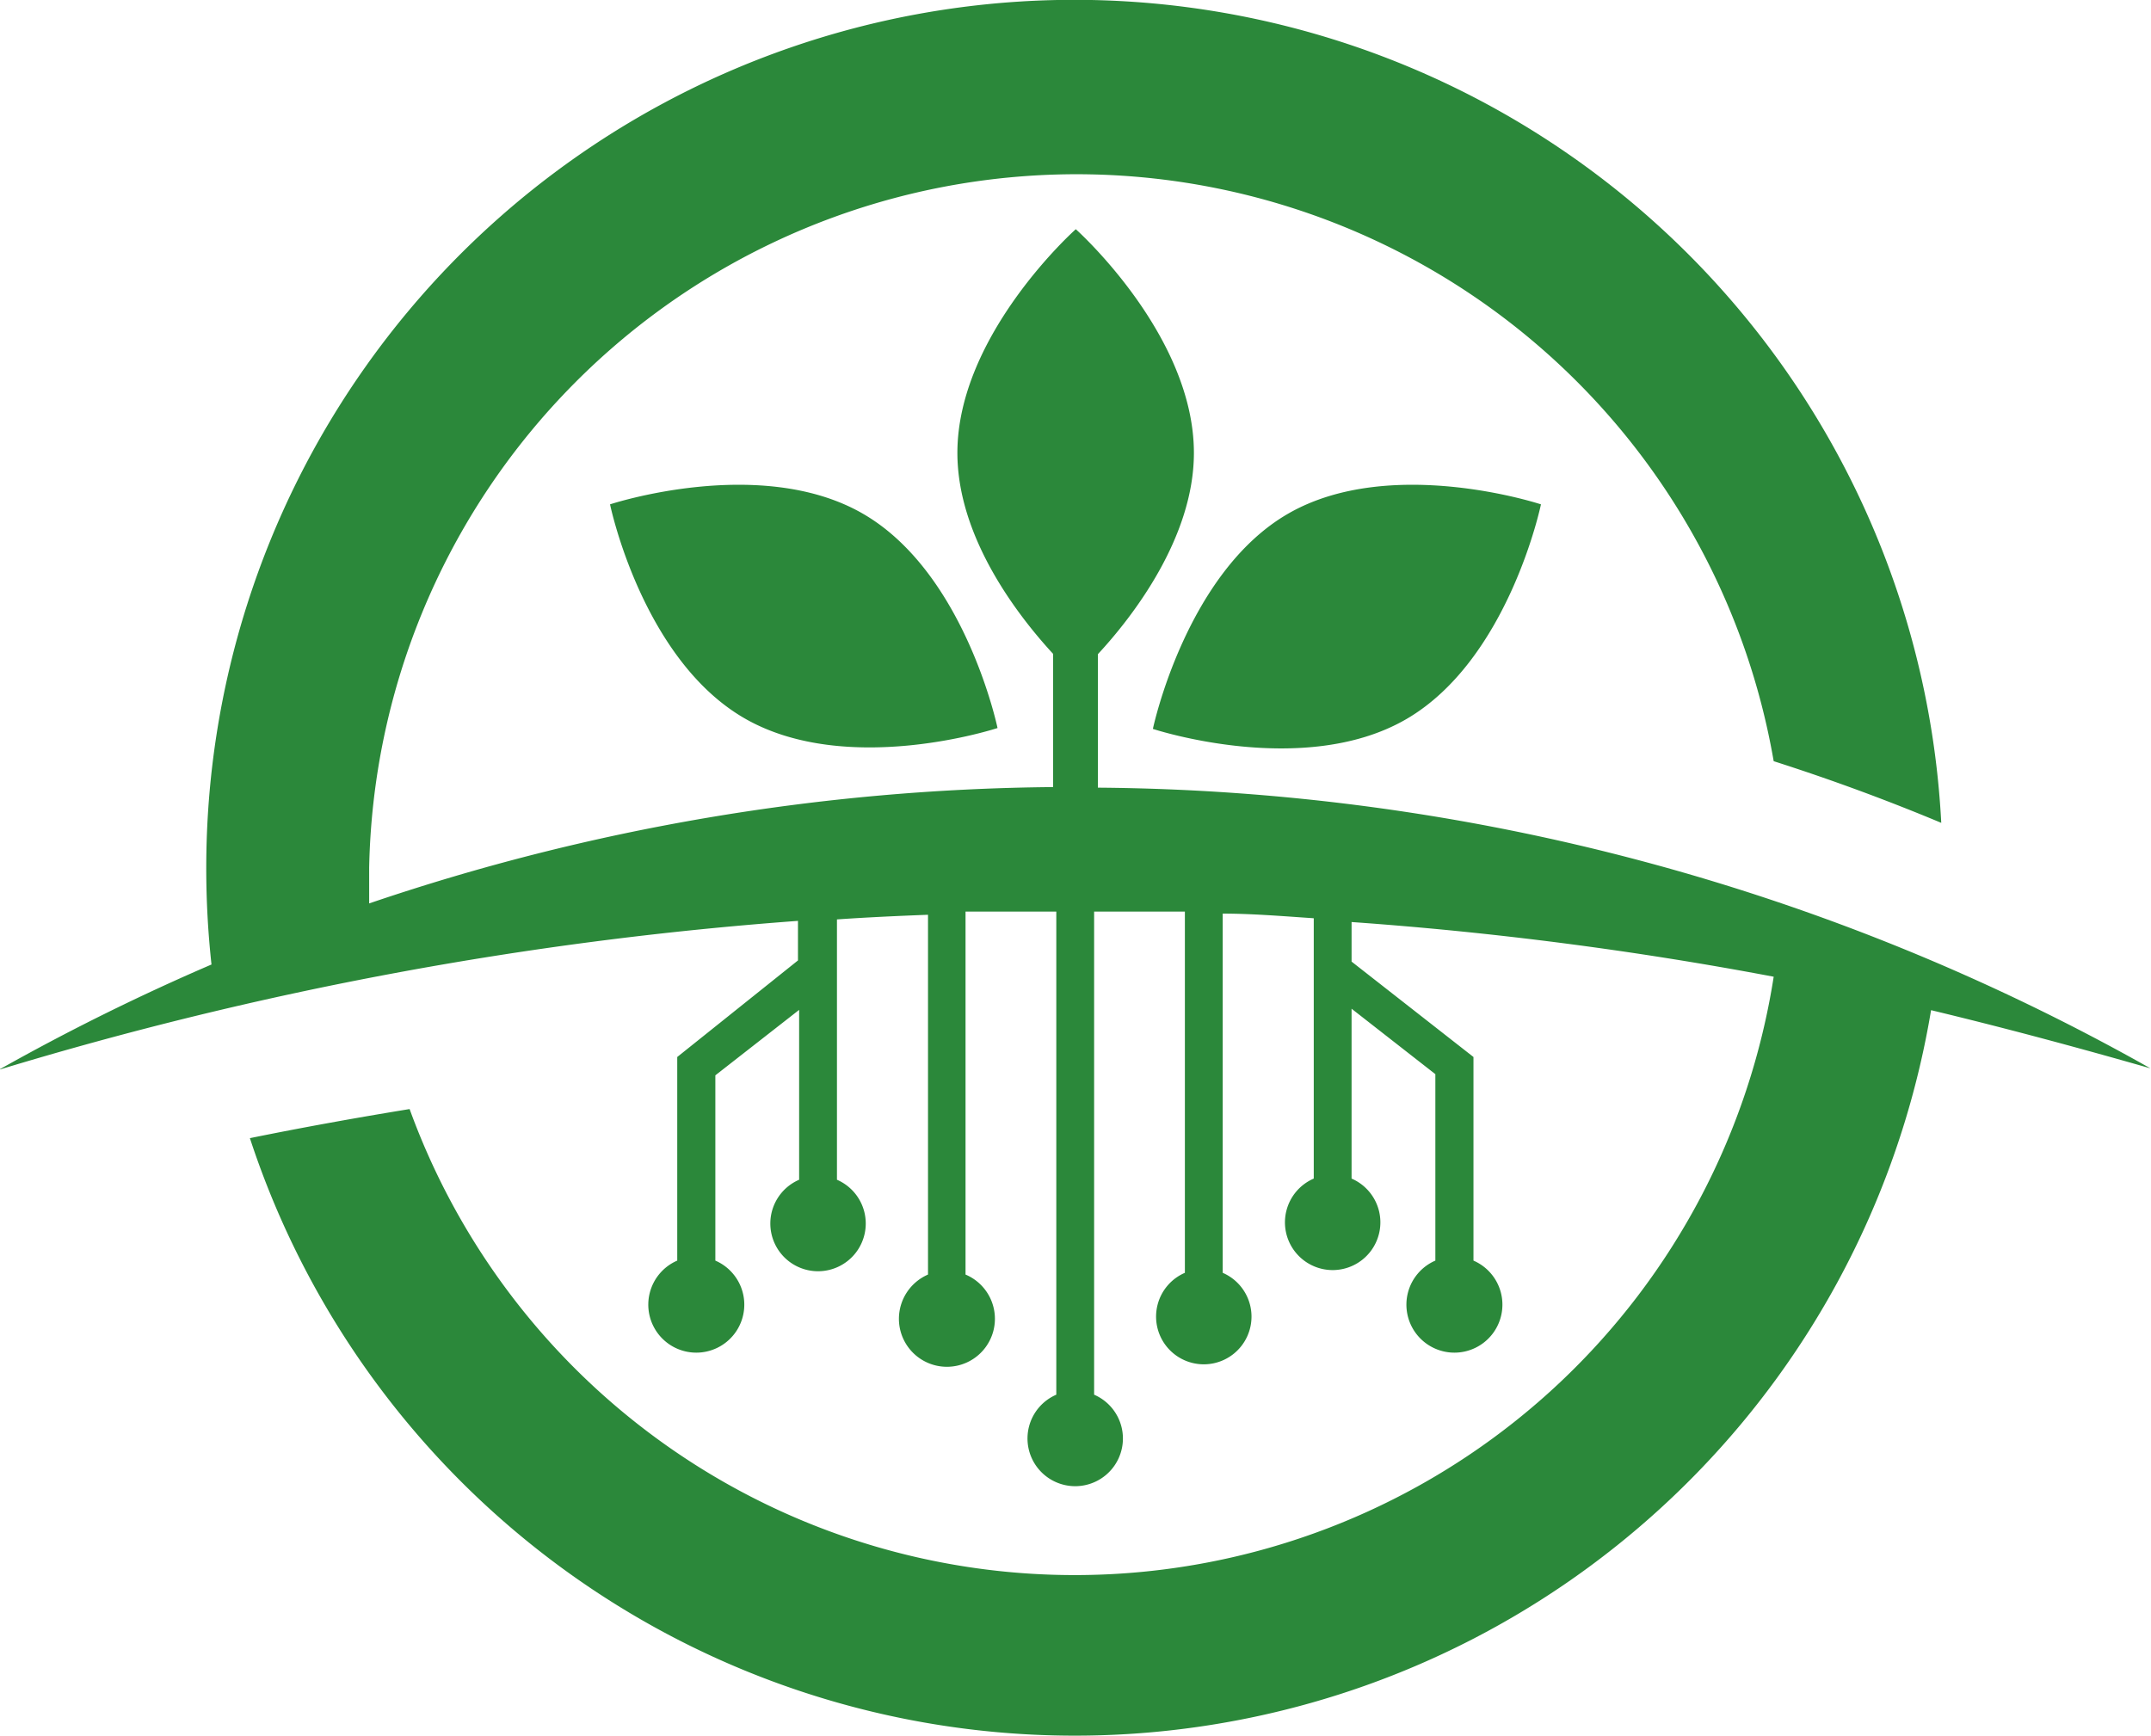 <svg id="图层_1" data-name="图层 1" xmlns="http://www.w3.org/2000/svg" viewBox="0 0 73.94 59.68"><defs><style>.cls-1{fill:#2b883a;fill-rule:evenodd;}</style></defs><path class="cls-1" d="M685.66,379.72s5.17,1.71,8.7-.33S699,372,699,372s-5.17-1.71-8.69.32S685.66,379.72,685.66,379.72Zm-1.89,2v-4.57c1.18-1.27,3.3-4,3.3-6.92,0-4.07-4.06-7.69-4.06-7.69s-4.07,3.62-4.07,7.69c0,2.93,2.11,5.63,3.29,6.91v4.58a75,75,0,0,0-23.51,4c0-.41,0-.82,0-1.24A24.32,24.32,0,0,1,707,380.83q2.94.94,5.76,2.12a29.84,29.84,0,0,0-59.64,1.55,30.36,30.36,0,0,0,.18,3.32,76.38,76.38,0,0,0-7.31,3.62,126.42,126.42,0,0,1,27.47-5.12v1.36L669.31,391v7a1.65,1.65,0,1,0,1.31,0v-6.37l2.88-2.25v5.84a1.64,1.64,0,1,0,1.3,0v-8.95c1-.07,2.08-.12,3.13-.16v12.37a1.66,1.66,0,0,0-1,1.51,1.65,1.65,0,1,0,2.29-1.51V386c1,0,2.08,0,3.12,0v16.61a1.64,1.64,0,1,0,1.3,0V386c1,0,2.08,0,3.12,0v12.42a1.64,1.64,0,1,0,1.3,0V386.07c1,0,2.09.09,3.13.16v8.95a1.64,1.64,0,1,0,1.3,0v-5.84l2.88,2.25V398a1.65,1.65,0,1,0,1.31,0v-7l-4.19-3.28v-1.36A125.8,125.8,0,0,1,707,388.24a24.32,24.32,0,0,1-46.89,4.55c-1.84.3-3.67.63-5.49,1a29.84,29.84,0,0,0,57.79-4.4c2.54.61,5.06,1.29,7.54,2A74.79,74.79,0,0,0,683.77,381.74ZM667,372s1.1,5.33,4.63,7.36,8.69.33,8.69.33-1.11-5.34-4.63-7.37S667,372,667,372Z" transform="translate(-646.03 -354.66)"/></svg>